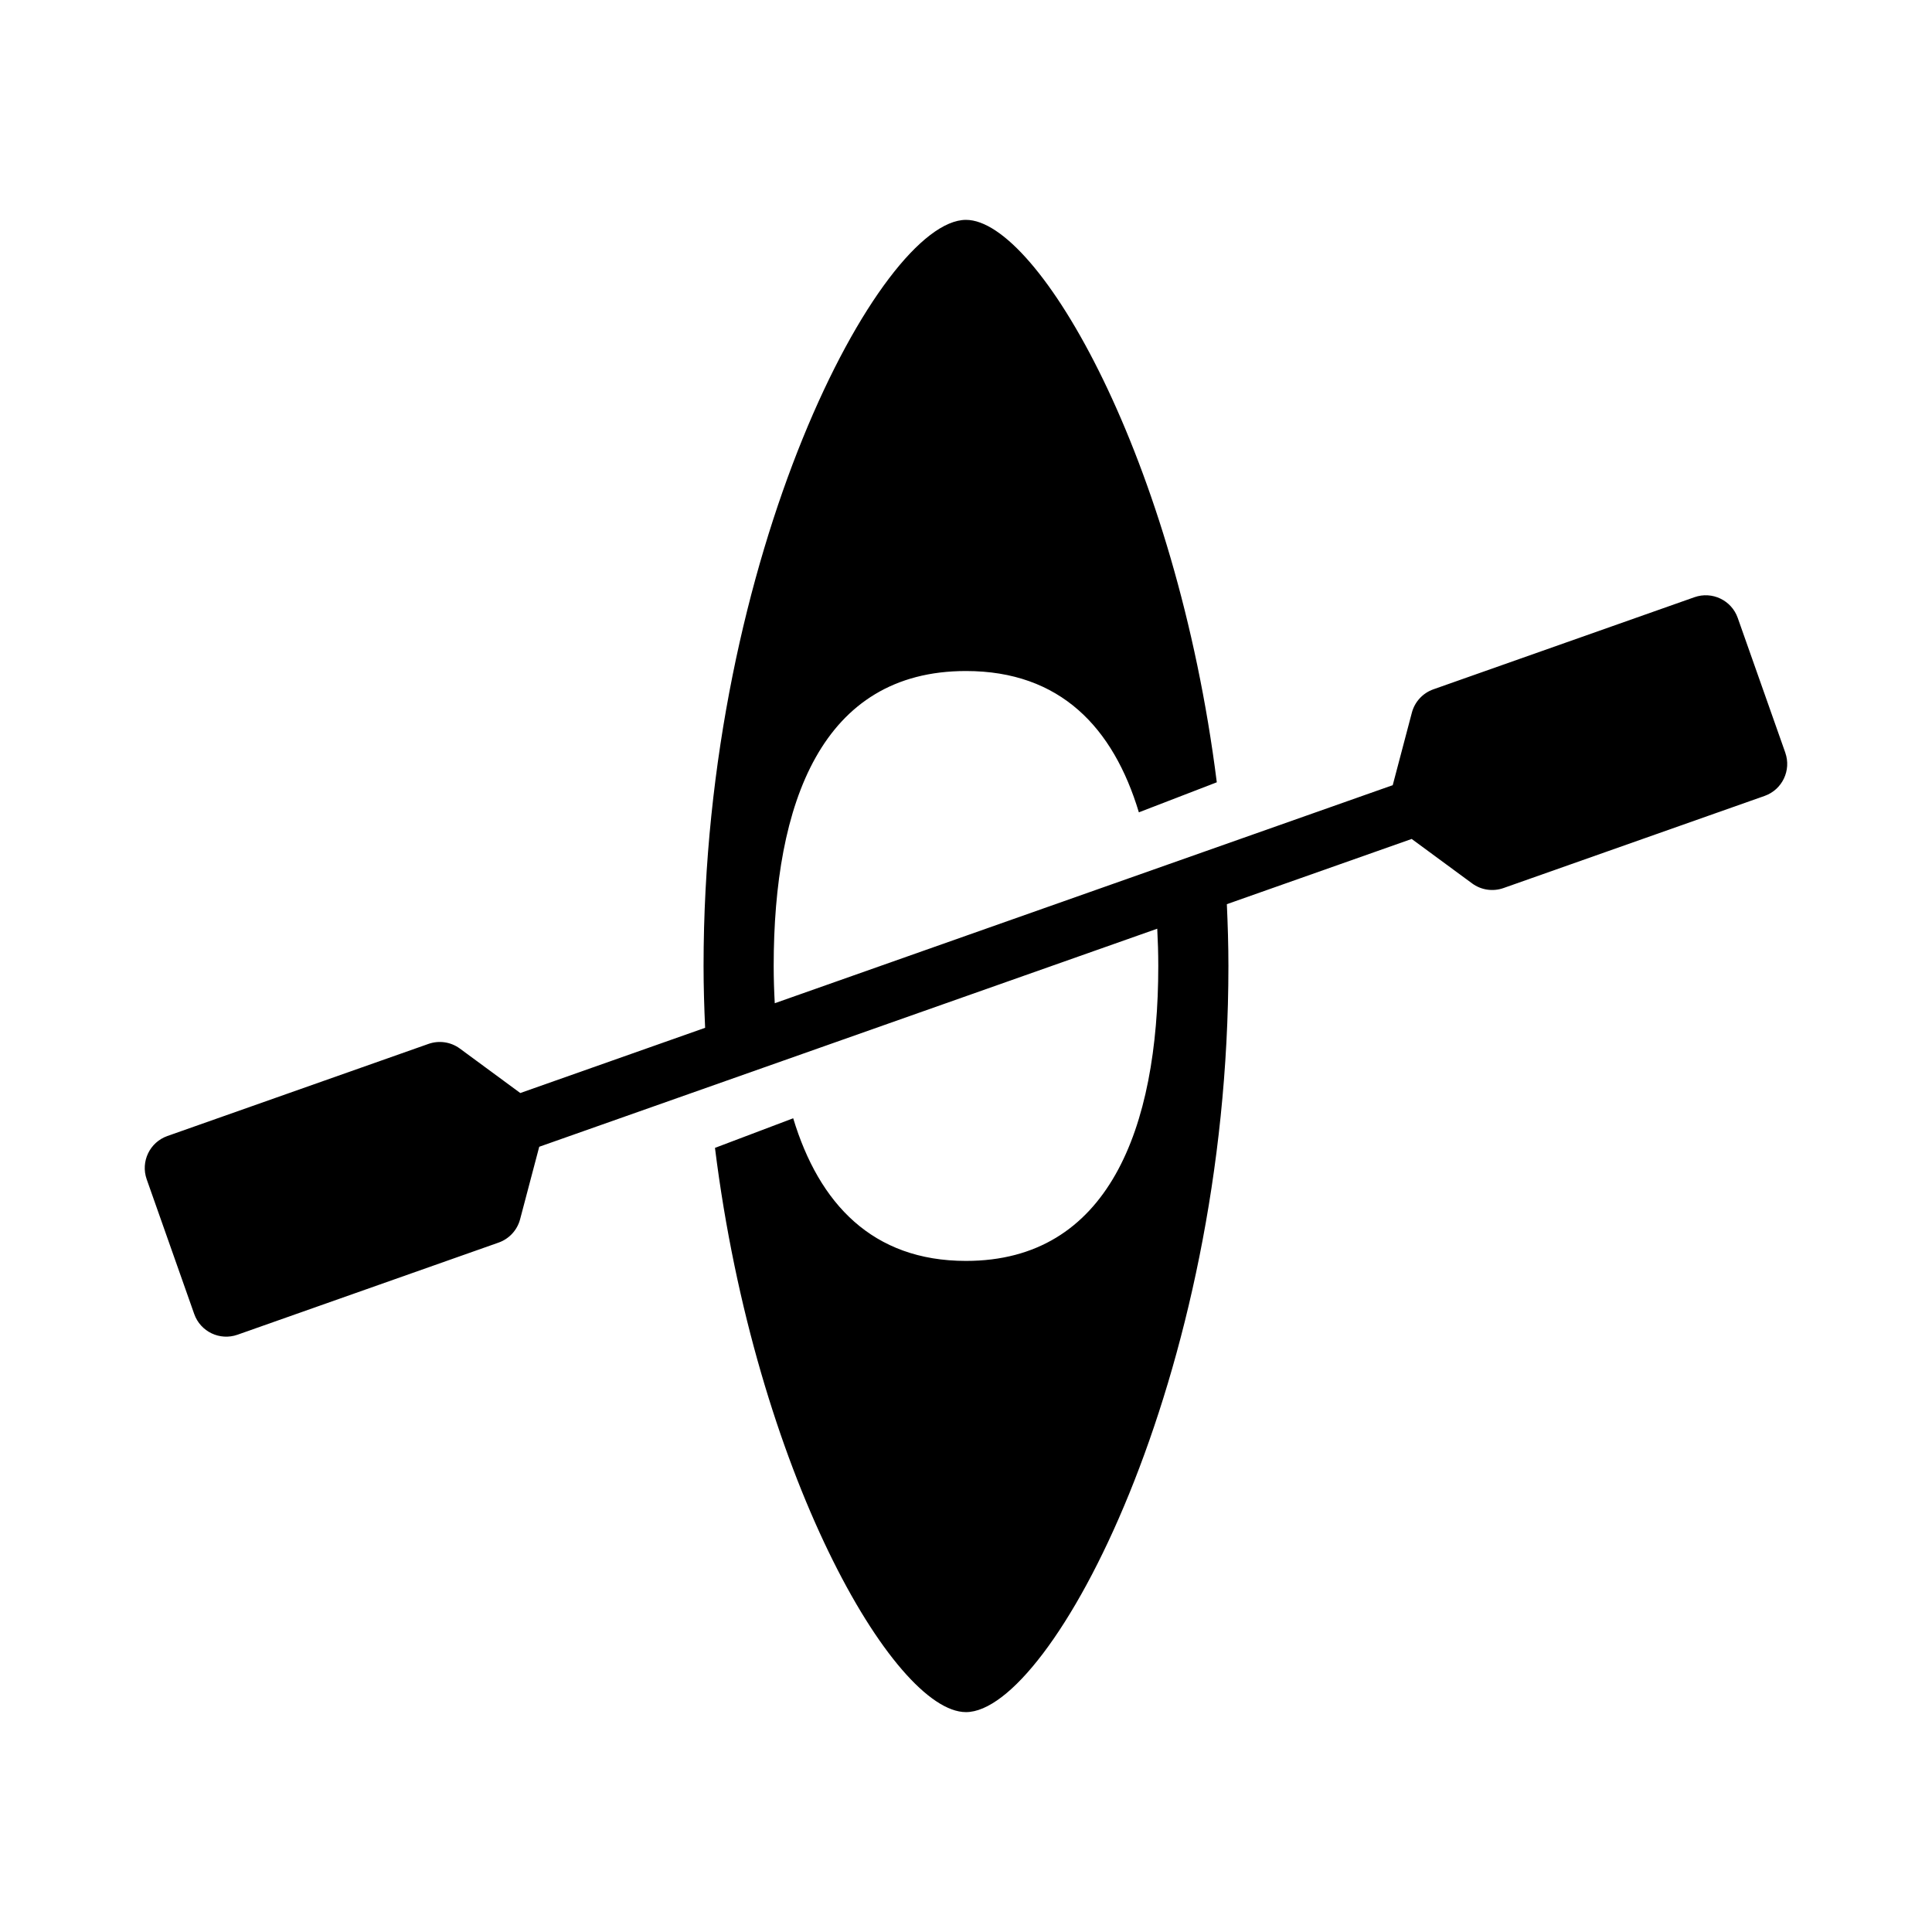 <?xml version="1.0" encoding="UTF-8"?>
<!-- Uploaded to: ICON Repo, www.iconrepo.com, Generator: ICON Repo Mixer Tools -->
<svg fill="#000000" width="800px" height="800px" version="1.1" viewBox="144 144 512 512" xmlns="http://www.w3.org/2000/svg">
 <path d="m617.12 343.46-12.602-35.707c-1.652-4.684-6.785-7.137-11.469-5.488l-69.191 24.414c-2.809 0.992-4.941 3.305-5.699 6.184l-5.07 19.215-163.77 57.789c-0.176-3.234-0.285-6.519-0.285-9.871 0-43.172 12.703-78.168 50.961-78.168 25.02 0 39.059 15.016 45.816 37.449l20.652-7.961c-10.785-85.66-47.309-149.05-66.465-149.05-22.641 0-69.547 88.527-69.547 197.73 0 5.531 0.172 10.977 0.414 16.383l-48.984 17.285-16.008-11.781c-2.398-1.766-5.512-2.227-8.32-1.238l-69.191 24.41c-4.684 1.652-7.137 6.785-5.488 11.469l12.598 35.707c1.652 4.684 6.785 7.137 11.469 5.484l69.191-24.414c2.809-0.992 4.941-3.305 5.699-6.184l5.07-19.211 163.78-57.789c0.168 3.234 0.273 6.519 0.273 9.871 0 43.172-13.27 78.168-50.961 78.168-24.777 0-38.953-15.176-45.789-37.801l-20.73 7.844c10.711 85.898 47.328 149.53 66.52 149.53 22.641 0 69.547-88.527 69.547-197.73 0-5.527-0.172-10.973-0.414-16.383l48.984-17.285 16.004 11.777c2.398 1.766 5.512 2.227 8.32 1.238l69.191-24.414c4.684-1.652 7.141-6.785 5.488-11.469z"/>
</svg>